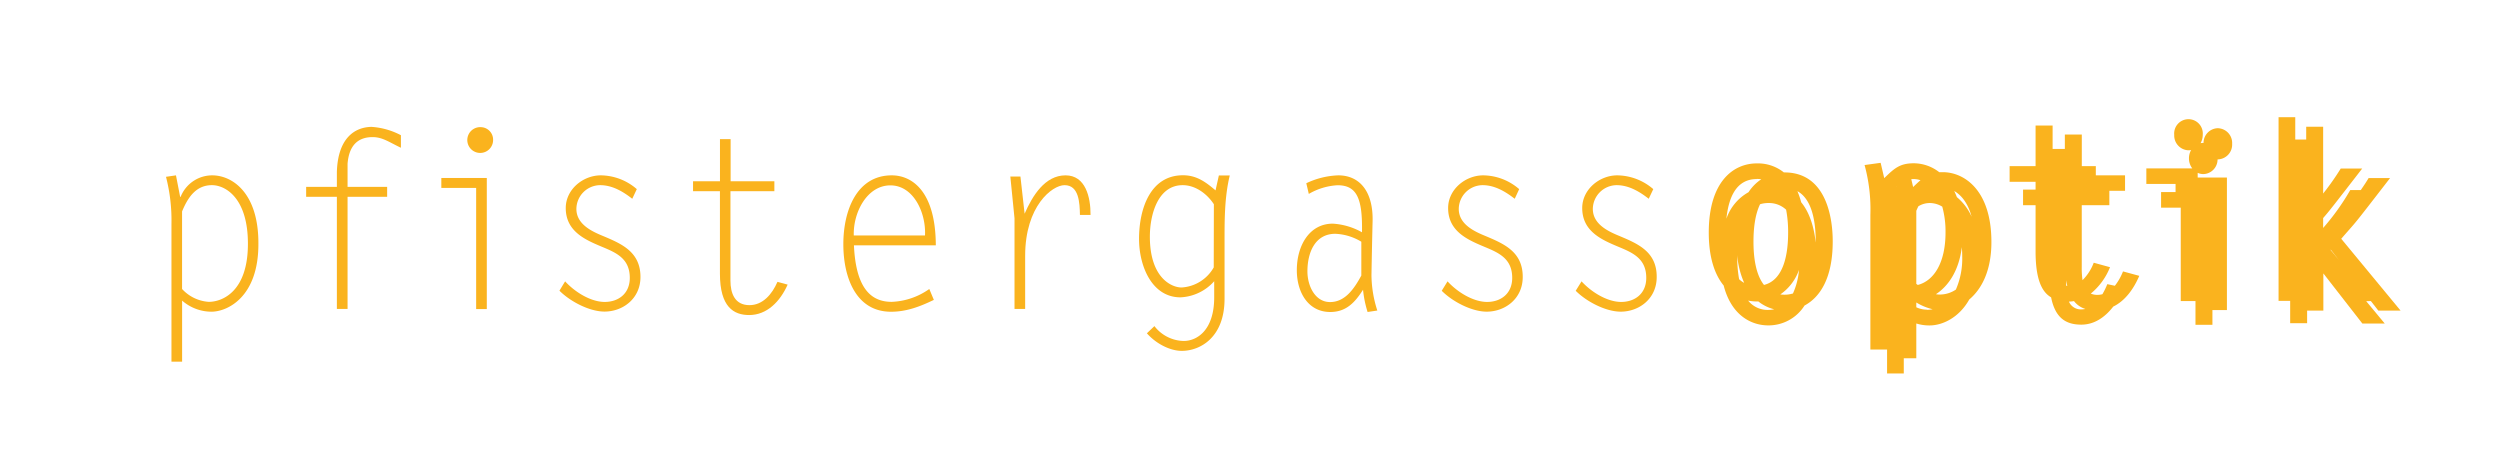 <svg id="Ebene_1" data-name="Ebene 1" xmlns="http://www.w3.org/2000/svg" viewBox="0 0 598.81 113.61"><defs><style>.cls-1{fill:#fab31e;}</style></defs><title>Logo</title><path class="cls-1" d="M50.84,42a8.14,8.14,0,0,0-7.58,5.16h-.11l-1-5.16-2.39.35a41.65,41.65,0,0,1,1.31,11.28v33h2.55V72a10.71,10.71,0,0,0,7,2.66c3.9,0,11.27-3.55,11.27-16.14C62,46.19,55.61,42,50.84,42ZM50,72.3a9.5,9.5,0,0,1-6.39-3.08V50.64c1.4-3.38,3.36-6.29,7.15-6.29,3.25,0,8.62,3.09,8.62,14C59.41,69.81,53.28,72.3,50,72.3Z"/><path class="cls-1" d="M80.69,41.2v3.56H73.33v2.38h7.36V74h2.56V47.14h9.48V44.76H83.25V39.24c.32-4.15,2.27-6.4,6-6.4,2.39,0,4,1.24,6.78,2.55v-3a17.49,17.49,0,0,0-7.05-2C84.92,30.46,80.92,33.13,80.69,41.2Z"/><polygon class="cls-1" points="105.71 45.01 114.05 45.01 114.05 74.03 116.6 74.03 116.6 42.63 105.71 42.63 105.71 45.01"/><path class="cls-1" d="M115.24,30.46a3.09,3.09,0,1,0,2.87,3.09A3,3,0,0,0,115.24,30.46Z"/><path class="cls-1" d="M144.4,56.51c-2.6-1.07-6.34-2.78-6.34-6.47a5.74,5.74,0,0,1,5.69-5.69c2.87,0,5.42,1.48,7.69,3.26l1.09-2.31A13.36,13.36,0,0,0,143.92,42c-4.29,0-8.41,3.38-8.41,7.83,0,5.58,4.66,7.6,8.62,9.26,3.41,1.42,6.72,2.79,6.72,7.47,0,3.81-2.77,5.76-6,5.76-3.36,0-7.15-2.37-9.49-4.93L134,69.63c2.61,2.61,7.21,5,10.79,5,4.39,0,8.62-3.09,8.62-8.3C153.4,60.26,148.79,58.36,144.4,56.51Z"/><path class="cls-1" d="M179.51,73.09c-3.52,0-4.55-2.85-4.55-5.87V45.79h10.52V43.41H175V33.32h-2.55V43.41H166v2.38h6.44V65.55c0,8,3.31,9.91,7,9.91,4.28,0,7.43-3.26,9.22-7.29l-2.44-.66C184.93,70.48,182.71,73.09,179.51,73.09Z"/><path class="cls-1" d="M213.6,42C205.15,42,202,50.52,202,58.48S205,74.67,213.43,74.67c3.69,0,6.94-1.24,10.25-2.84l-1.09-2.61a16.67,16.67,0,0,1-9,3.08c-4.4,0-8.56-2.49-9.05-13.53h19.61C224.11,45.77,218.42,42,213.6,42ZM204.5,56.4c-.17-5.52,3.19-12,8.77-12s8.57,6.64,8.29,12Z"/><path class="cls-1" d="M255.23,42c-4.93,0-7.92,4.86-9.81,9.19l-1-8.9H242l1,10V74h2.55V61.26c0-11.93,6.5-16.91,9.43-16.91,3.47,0,3.63,4.21,3.69,7.13h2.54C261.24,47.2,260,42,255.23,42Z"/><path class="cls-1" d="M291.15,45.6c-2.43-2.08-4.6-3.62-7.8-3.62-7.81,0-10.52,8-10.52,15.24,0,6.54,3.09,14,9.92,14a11.5,11.5,0,0,0,8.08-3.86v3.86c0,7.89-4.12,10.45-7.32,10.45a9.09,9.09,0,0,1-7-3.56l-1.8,1.72c2,2.31,5.37,4.21,8.36,4.21,4.39,0,10.24-3.2,10.24-12.47v-13c0-5.52-.06-11.15,1.25-16.55h-2.61Zm-.43,18.45A9.49,9.49,0,0,1,283,68.86c-2.33,0-7.58-2.25-7.58-12.17,0-5.34,1.94-12.34,7.86-12.34,3,0,5.79,2,7.47,4.57Z"/><path class="cls-1" d="M328.77,53c.17-7-3-11-8.23-11a19.34,19.34,0,0,0-7.65,1.89l.6,2.56a15.25,15.25,0,0,1,6.88-2.08c4.72,0,6,3.32,5.86,11.27a16.21,16.21,0,0,0-7-2.07c-5.53,0-8.61,5.16-8.61,11.16,0,5.28,2.71,10,8,10,3.75,0,5.87-2.19,7.86-5.33a26.41,26.41,0,0,0,1.09,5.33l2.33-.35a28.21,28.21,0,0,1-1.4-8.48Q328.61,59.42,328.77,53ZM326.07,66c-1.74,3.21-3.91,6.35-7.49,6.35s-5.42-3.86-5.42-7.35c0-4.63,1.9-9,6.67-9a13,13,0,0,1,6.24,1.9Z"/><path class="cls-1" d="M355.76,56.51c-2.6-1.07-6.35-2.78-6.35-6.47a5.75,5.75,0,0,1,5.7-5.69c2.87,0,5.41,1.48,7.7,3.26l1.07-2.31A13.34,13.34,0,0,0,355.27,42c-4.28,0-8.41,3.38-8.41,7.83,0,5.58,4.67,7.6,8.63,9.26,3.41,1.42,6.72,2.79,6.72,7.47,0,3.81-2.77,5.76-6,5.76-3.36,0-7.15-2.37-9.49-4.93l-1.39,2.26c2.59,2.61,7.2,5,10.77,5,4.39,0,8.63-3.09,8.63-8.3C364.76,60.26,360.14,58.36,355.76,56.51Z"/><path class="cls-1" d="M387.86,56.51c-2.6-1.07-6.34-2.78-6.34-6.47a5.76,5.76,0,0,1,5.69-5.69c2.87,0,5.42,1.48,7.7,3.26L396,45.3A13.4,13.4,0,0,0,387.38,42c-4.28,0-8.4,3.38-8.4,7.83,0,5.58,4.66,7.6,8.62,9.26,3.41,1.42,6.72,2.79,6.72,7.47,0,3.81-2.77,5.76-6,5.76-3.37,0-7.16-2.37-9.5-4.93l-1.4,2.26c2.6,2.61,7.21,5,10.78,5,4.39,0,8.62-3.09,8.62-8.3C396.86,60.26,392.25,58.36,387.86,56.51Z"/><path class="cls-1" d="M567.88,72.11l1.79,2.29H575L560.78,57.19c4.18-4.81,2-2,11.7-14.54h-5.14c-.59,1-1.23,1.94-1.88,2.88h-2.52a55.63,55.63,0,0,1-6.49,9.07V52.23c1.52-1.74,2.26-2.71,9.36-11.87h-5.14a62.11,62.11,0,0,1-4.22,6v-16h-4.06v3.06h-2.62V28.07h-4v44h2.78v5.35h4.06V74.4h3.89V65.49l9.34,12h5.36l-4.44-5.35Zm-9.65-12.23.06-.07,1.92,2.46Z"/><path class="cls-1" d="M427.43,41.3h-.15a9.92,9.92,0,0,0-6.5-2.16c-5.52,0-11.49,4.27-11.49,16.56,0,6.12,1.48,10.14,3.57,12.69,1.87,7.25,6.71,9.55,10.68,9.55a10.18,10.18,0,0,0,8.69-4.76c3.74-2,6.75-6.61,6.75-15.33C439,52.71,437.68,41.3,427.43,41.3Zm2,29a7,7,0,0,1-2,.29,8.47,8.47,0,0,1-1-.07,11.89,11.89,0,0,0,4.47-5.87A17.08,17.08,0,0,1,429.44,70.33Zm-13.33-8.88c0-.1,0-.21,0-.31a20.89,20.89,0,0,0,1.67,6.64,5.25,5.25,0,0,1-1.21-.87A29.34,29.34,0,0,1,416.11,61.45ZM420,57.86c0-2.91.32-6.36,1.58-8.94a6.67,6.67,0,0,1,2-.29,6,6,0,0,1,4.24,1.6,28.74,28.74,0,0,1,.48,5.48c0,4.92-.95,11.33-5.78,12.54C420.46,65.65,420,61.38,420,57.86Zm.78-15a7.66,7.66,0,0,1,1.09.08,10.77,10.77,0,0,0-3.06,3.1,11.53,11.53,0,0,0-5.3,6.36C414,47.7,415.65,42.89,420.78,42.89ZM418.72,72a10.51,10.51,0,0,0,2.06.21l.39,0a9.91,9.91,0,0,0,3.8,1.87,7.13,7.13,0,0,1-1.43.15A5.94,5.94,0,0,1,418.72,72ZM434.9,58.08c-.34-3.15-1.25-6.93-3.47-9.63a19.4,19.4,0,0,0-.91-2.66c3.64,2,4.39,7.66,4.39,12.07C434.91,57.93,434.9,58,434.9,58.08Z"/><path class="cls-1" d="M465.35,41.24c-.31,0-.58,0-.86,0a10,10,0,0,0-6.07-2.13c-3.36,0-4.66,1.19-7.1,3.56L450.46,39l-3.85.53A40.28,40.28,0,0,1,448,51.5V83.72H452v5.74H456V85.81h3V77.48a10.32,10.32,0,0,0,3.19.47c3,0,7-1.78,9.5-6.22,2.91-2.45,5.3-6.8,5.3-13.75C477,45.51,470.45,41.24,465.35,41.24Zm7,10.9a12.9,12.9,0,0,0-3.63-4.92c-.2-.52-.41-1-.64-1.47C469.71,46.68,471.42,48.6,472.31,52.14Zm-7.77,18.41a5.24,5.24,0,0,1-.88-.08c2.88-1.89,5.48-5.46,6.21-11.28.05.71.09,1.45.09,2.26a18.59,18.59,0,0,1-1.52,7.91A6.87,6.87,0,0,1,464.54,70.55ZM466,55.71c0,7.19-2.76,11.54-6.64,12.54L459,68V50.5c.15-.37.32-.74.5-1.09a5.19,5.19,0,0,1,2.8-.78,5.8,5.8,0,0,1,2.92.87A22.33,22.33,0,0,1,466,55.71ZM454.3,44.79h-.06l.05-.06ZM460,43.17c-.54.46-1.11,1-1.76,1.63l-.44-1.88a5,5,0,0,1,2.2.25Zm1.55,31A6,6,0,0,1,459,73.6V72.45a13.31,13.31,0,0,0,3.92,1.62A7.78,7.78,0,0,1,461.56,74.21Z"/><path class="cls-1" d="M506.56,68.45l-1.81-.39a17.79,17.79,0,0,1-1.17,2.41,4.72,4.72,0,0,1-1.21.16,3.81,3.81,0,0,1-1.57-.31A15.69,15.69,0,0,0,505.4,64l-3.9-1.07a11.67,11.67,0,0,1-2.69,4.18,20.76,20.76,0,0,1-.18-3.26V49.15h6.61V45.7H509V42h-7V39.8h-3.36V32.23h-4.06v3.45h-2.93V30.07h-4.08V39.8h-6.22v3.74h6.22v1.87h-3v3.74h3V60.22c0,6.42,1.37,9.64,3.72,11,1,5,3.6,6.54,7.24,6.54,3.16,0,5.71-1.82,7.65-4.33,2.8-1.36,4.85-4.14,6.23-7.36l-3.9-1.06A13.51,13.51,0,0,1,506.56,68.45Zm-11.67-1.21V67.1c.07.48.17.93.27,1.35h-.26C494.89,68,494.89,67.63,494.89,67.24Zm.65,5a8.27,8.27,0,0,0,1.23-.12A5.48,5.48,0,0,0,499.49,74a4.14,4.14,0,0,1-.87.1A3.08,3.08,0,0,1,495.54,72.2Z"/><path class="cls-1" d="M531.2,30.71a3.51,3.51,0,0,0-3.4,3.52h-.08a3.2,3.2,0,0,0-.63.07,4.07,4.07,0,0,0,.52-2,3.43,3.43,0,1,0-6.83,0A3.54,3.54,0,0,0,524.19,36a3.39,3.39,0,0,0,.64-.07,4,4,0,0,0-.52,2,3.9,3.9,0,0,0,.79,2.4h-11v3.73h7V46h-3.47v3.74h4.71V72.11h3.53v5.68h4.06V74.27h3.47V42.52h-7V41.4a3.29,3.29,0,0,0,1.36.3,3.51,3.51,0,0,0,3.4-3.52h.08a3.54,3.54,0,0,0,3.41-3.74A3.53,3.53,0,0,0,531.2,30.71Z"/></svg>